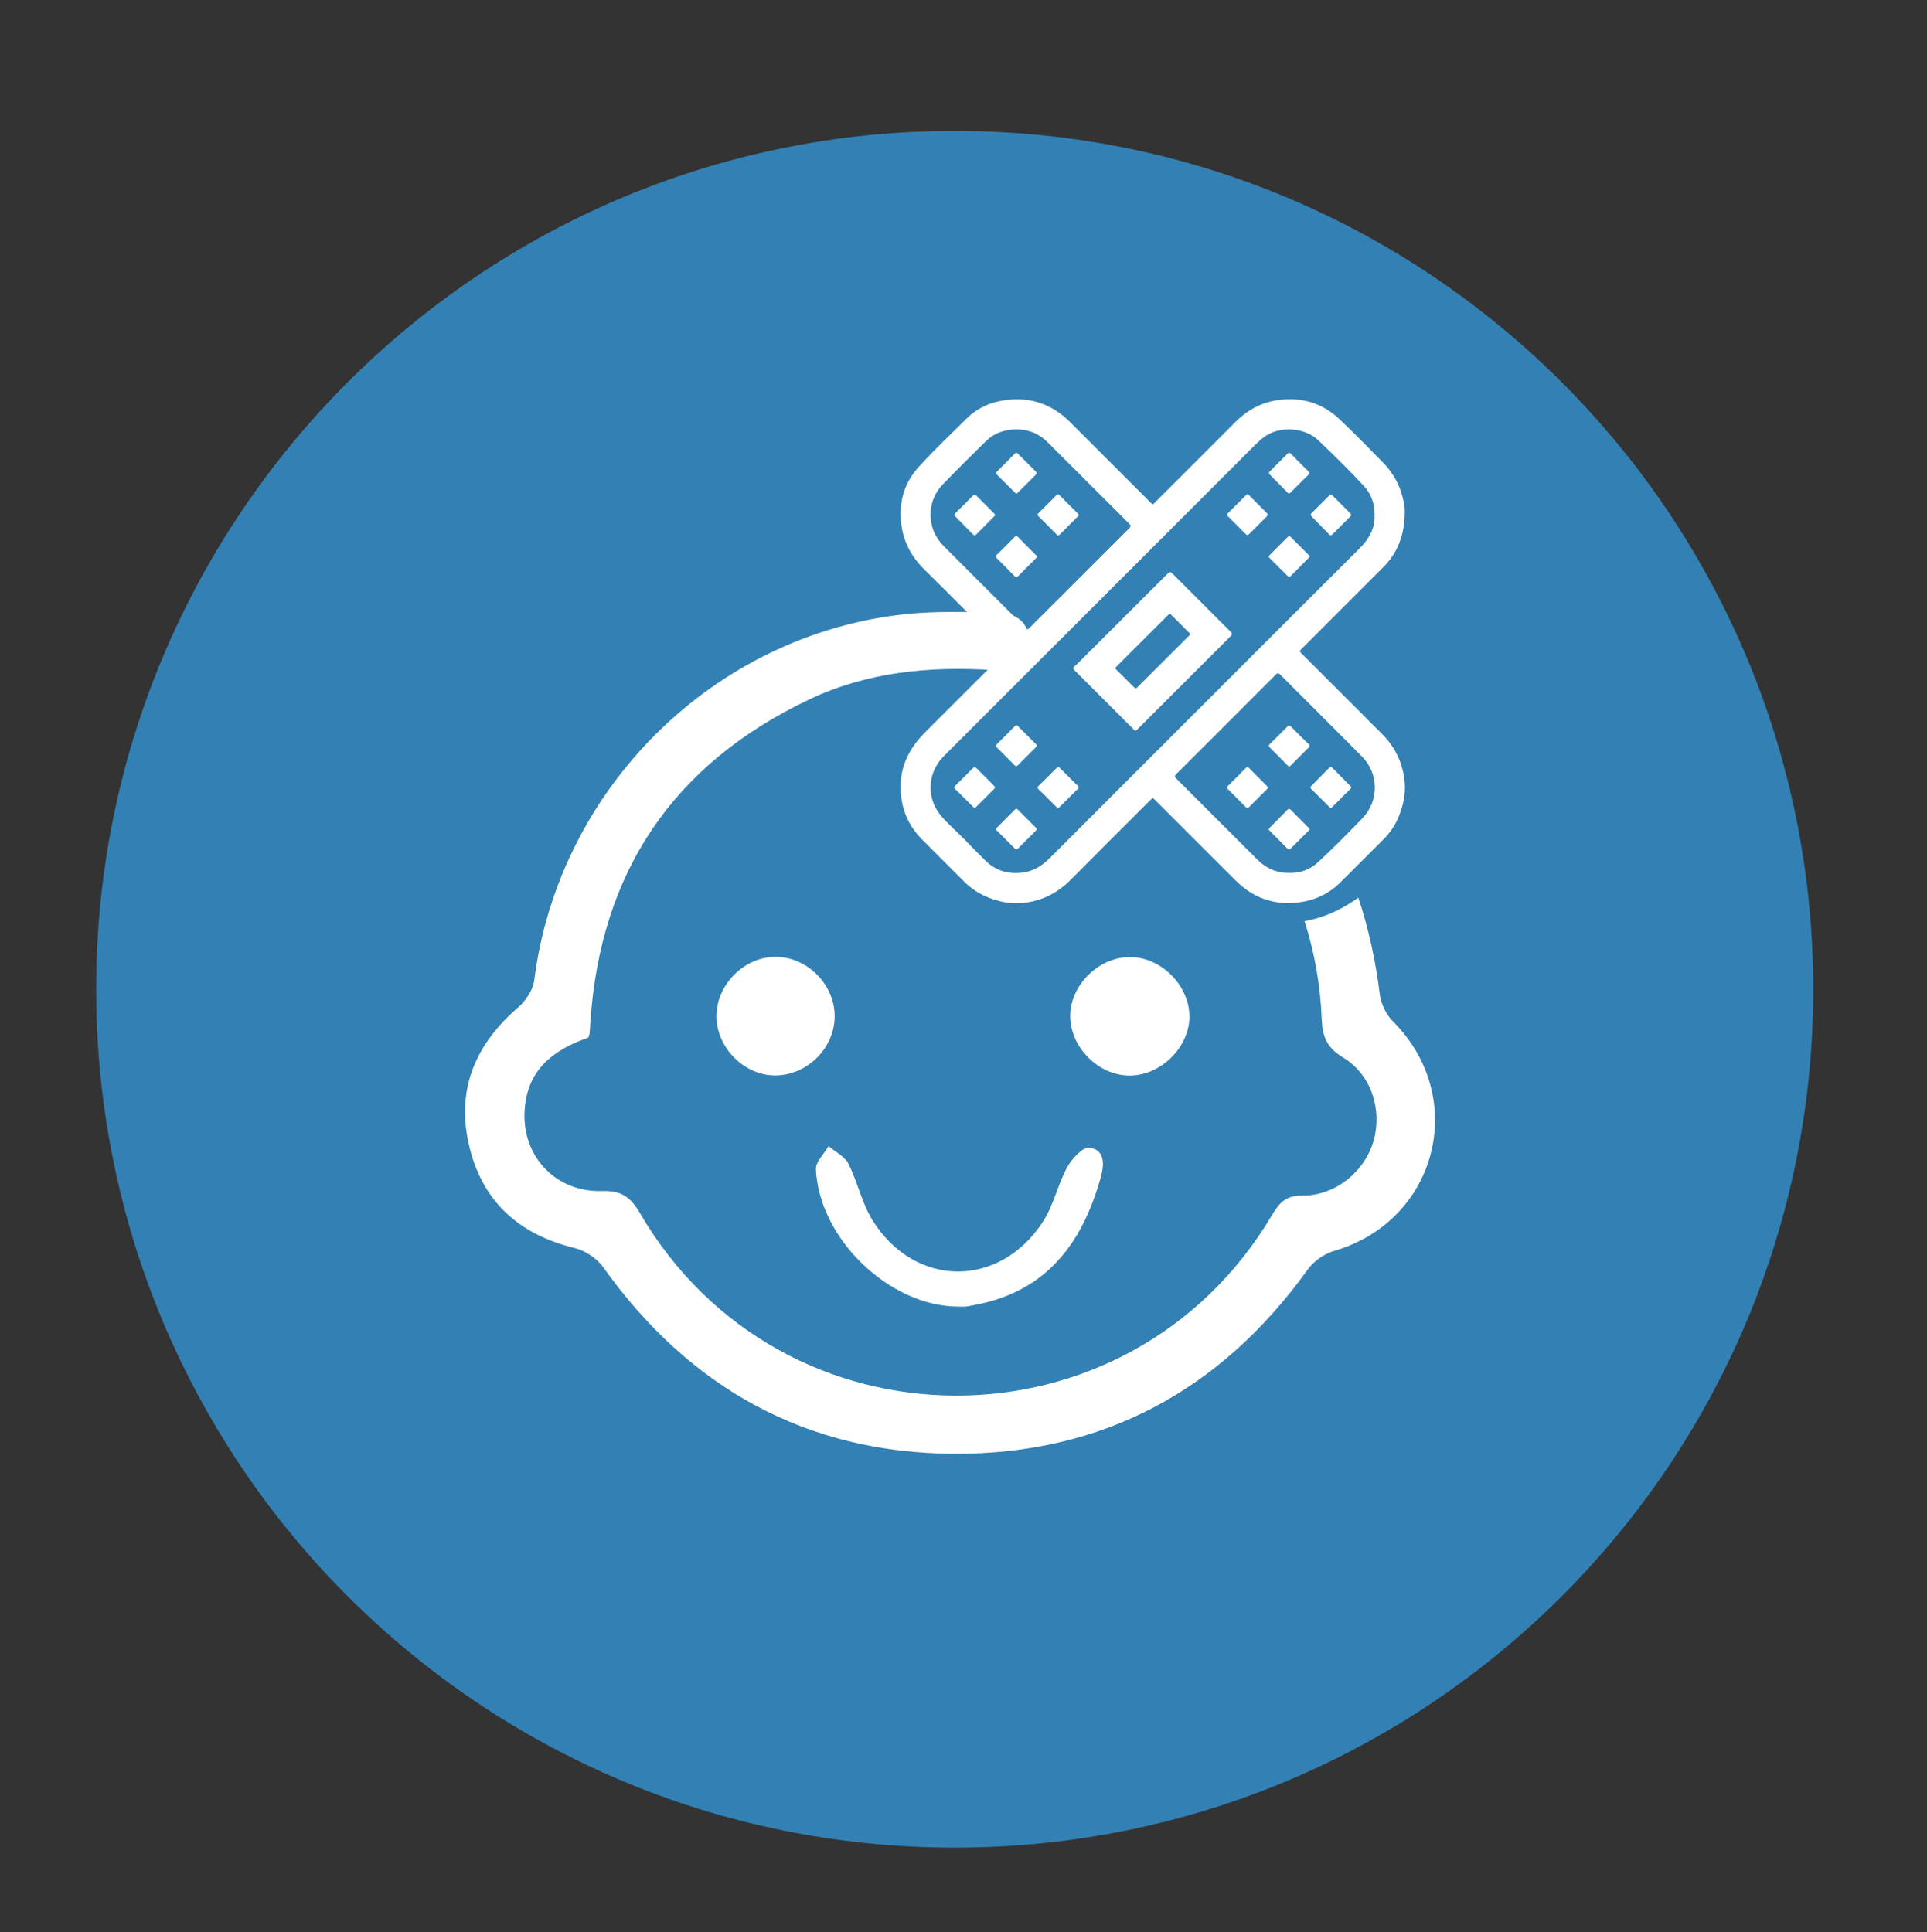 <?xml version="1.0" encoding="utf-8"?>
<!-- Generator: Adobe Illustrator 16.0.0, SVG Export Plug-In . SVG Version: 6.00 Build 0)  -->
<!DOCTYPE svg PUBLIC "-//W3C//DTD SVG 1.1//EN" "http://www.w3.org/Graphics/SVG/1.1/DTD/svg11.dtd">
<svg version="1.1" xmlns="http://www.w3.org/2000/svg" xmlns:xlink="http://www.w3.org/1999/xlink" x="0px" y="0px"
	 width="126.155px" height="126.531px" viewBox="0 0 126.155 126.531" enable-background="new 0 0 126.155 126.531"
	 xml:space="preserve">
<rect x="0" y="0" width="126.155" height="126.531" fill="#333333" stroke="none"/>
<g id="Layer_2">
</g>
<g id="Layer_1">
	<g>
		<path fill="#3381B4" d="M118.708,64.777c0,31.042-25.164,56.205-56.205,56.205S6.297,95.819,6.297,64.777
			c0-31.041,25.164-56.205,56.206-56.205S118.708,33.736,118.708,64.777"/>
	</g>
	<g>
		<g>
			<path fill-rule="evenodd" clip-rule="evenodd" fill="#FFFFFF" d="M62.635,85.556c-4.46-0.071-9.011-4.463-9.218-8.988
				c-0.023-0.494,0.538-1.015,0.829-1.521c0.443,0.379,1.053,0.676,1.297,1.156c0.606,1.197,0.878,2.586,1.582,3.71
				c2.779,4.435,8.32,4.466,11.164,0.068c0.692-1.071,0.956-2.411,1.573-3.542c0.305-0.559,1.02-1.348,1.454-1.291
				c1.008,0.129,0.991,1.066,0.754,1.916c-1.198,4.316-3.541,7.506-8.24,8.381c-0.197,0.037-0.393,0.089-0.591,0.107
				C63.039,85.569,62.835,85.556,62.635,85.556z"/>
			<path fill-rule="evenodd" clip-rule="evenodd" fill="#FFFFFF" d="M54.642,66.503c0.02,2.059-1.715,3.853-3.791,3.918
				c-2.081,0.064-3.97-1.813-3.945-3.92c0.024-2.057,1.826-3.848,3.871-3.845C52.833,62.658,54.621,64.438,54.642,66.503z"/>
			<path fill-rule="evenodd" clip-rule="evenodd" fill="#FFFFFF" d="M77.866,66.48c0.05,1.995-1.761,3.876-3.801,3.949
				c-2.005,0.071-3.9-1.702-3.998-3.742c-0.099-2.058,1.764-3.993,3.87-4.019C75.948,62.644,77.815,64.456,77.866,66.48z"/>
		</g>
		<g>
			<path fill="#FFFFFF" d="M91.958,33.712c-0.031,1.313-0.448,2.471-1.385,3.412c-1.785,1.79-3.574,3.576-5.361,5.364
				c-0.152,0.151-0.152,0.15,0.003,0.307c1.753,1.753,3.508,3.504,5.258,5.26c0.86,0.864,1.362,1.907,1.483,3.12
				c0.08,0.801-0.088,1.568-0.393,2.309c-0.233,0.57-0.573,1.063-1.01,1.497c-0.942,0.933-1.872,1.876-2.813,2.81
				c-0.772,0.766-1.725,1.186-2.79,1.308c-1.581,0.181-2.939-0.327-4.064-1.45c-1.756-1.75-3.508-3.505-5.261-5.258
				c-0.158-0.158-0.159-0.158-0.323,0.006c-1.739,1.738-3.483,3.469-5.212,5.216c-0.866,0.876-1.9,1.387-3.119,1.513
				c-0.818,0.085-1.601-0.081-2.357-0.394c-0.599-0.247-1.112-0.616-1.568-1.077c-0.89-0.9-1.793-1.788-2.684-2.688
				c-1.042-1.05-1.479-2.336-1.387-3.794c0.068-1.067,0.512-1.994,1.205-2.805c0.171-0.2,0.354-0.389,0.54-0.573
				c1.67-1.67,3.338-3.342,5.012-5.008c0.114-0.114,0.12-0.172,0.002-0.29c-1.75-1.74-3.485-3.496-5.243-5.23
				c-0.888-0.876-1.404-1.922-1.511-3.15c-0.117-1.339,0.257-2.55,1.17-3.549c1.007-1.102,2.087-2.133,3.151-3.178
				c0.728-0.715,1.643-1.095,2.649-1.207c1.583-0.178,2.953,0.31,4.084,1.438c1.763,1.758,3.521,3.521,5.283,5.28
				c0.147,0.147,0.148,0.147,0.295,0c1.753-1.752,3.511-3.501,5.259-5.26c0.771-0.777,1.684-1.277,2.763-1.438
				c1.553-0.229,2.935,0.177,4.076,1.262c0.96,0.912,1.885,1.864,2.815,2.809c0.819,0.83,1.292,1.834,1.429,2.991
				C91.973,33.412,91.958,33.563,91.958,33.712 M89.991,33.77c0.012-0.78-0.218-1.42-0.695-1.938
				c-0.955-1.039-1.969-2.021-2.986-2.998c-0.892-0.858-2.542-0.953-3.522-0.239c-0.227,0.165-0.432,0.353-0.629,0.549
				c-5.138,5.139-10.277,10.275-15.416,15.415c-1.647,1.646-3.294,3.292-4.941,4.94c-0.586,0.586-0.889,1.301-0.876,2.129
				c0.011,0.679,0.252,1.289,0.698,1.811c0.475,0.555,1.034,1.027,1.542,1.552c0.452,0.468,0.904,0.933,1.369,1.386
				c0.684,0.668,1.517,0.877,2.446,0.755c0.696-0.093,1.247-0.446,1.736-0.937c3.511-3.518,7.026-7.031,10.541-10.544
				c3.264-3.264,6.525-6.529,9.793-9.787C89.653,35.262,90.01,34.568,89.991,33.77 M84.425,57.157
				c0.717,0.021,1.352-0.223,1.888-0.721c0.988-0.914,1.931-1.878,2.87-2.844c1.105-1.137,1.098-2.924-0.018-4.053
				c-1.776-1.798-3.571-3.577-5.354-5.367c-0.105-0.105-0.171-0.119-0.286-0.005c-2.17,2.177-4.345,4.353-6.522,6.522
				c-0.12,0.119-0.107,0.183,0.004,0.294c1.771,1.765,3.539,3.534,5.307,5.302C82.892,56.865,83.584,57.171,84.425,57.157
				 M66.536,28.116c-0.753,0.009-1.433,0.23-1.978,0.762c-0.963,0.941-1.919,1.891-2.854,2.86c-0.504,0.523-0.766,1.178-0.78,1.909
				c-0.016,0.829,0.288,1.541,0.874,2.127c1.771,1.773,3.544,3.545,5.317,5.315c0.152,0.153,0.153,0.153,0.302,0.006
				c2.17-2.171,4.341-4.342,6.515-6.51c0.11-0.109,0.112-0.176,0.003-0.283c-1.787-1.78-3.568-3.567-5.355-5.348
				C68.019,28.395,67.334,28.112,66.536,28.116"/>
			<path fill="#FFFFFF" d="M74.336,47.848c-0.066-0.009-0.101-0.067-0.145-0.112c-0.95-0.947-1.899-1.897-2.847-2.846
				c-0.341-0.341-0.68-0.686-1.024-1.024c-0.084-0.083-0.089-0.131,0.007-0.215c0.193-0.17,0.374-0.355,0.555-0.537
				c1.827-1.823,3.653-3.649,5.479-5.474c0.238-0.237,0.238-0.239,0.48,0.002c1.24,1.241,2.479,2.486,3.722,3.724
				c0.115,0.115,0.113,0.181-0.003,0.296c-2.038,2.03-4.07,4.066-6.104,6.101C74.423,47.795,74.394,47.837,74.336,47.848
				 M77.912,41.533c0.001-0.046-0.032-0.069-0.058-0.096c-0.389-0.391-0.781-0.78-1.171-1.172c-0.079-0.081-0.141-0.065-0.215,0.009
				c-1.13,1.13-2.26,2.261-3.393,3.388c-0.071,0.071-0.065,0.118,0.003,0.184c0.39,0.385,0.779,0.77,1.164,1.158
				c0.085,0.086,0.144,0.078,0.226-0.006c0.177-0.187,0.364-0.364,0.545-0.547c0.935-0.932,1.868-1.862,2.802-2.796
				C77.852,41.618,77.897,41.586,77.912,41.533"/>
			<path fill="#FFFFFF" d="M69.28,52.921c-0.053-0.003-0.075-0.035-0.102-0.061c-0.399-0.397-0.796-0.795-1.198-1.191
				c-0.08-0.078-0.073-0.128,0.009-0.208c0.392-0.379,0.78-0.765,1.163-1.155c0.087-0.088,0.149-0.104,0.238-0.013
				c0.39,0.393,0.78,0.782,1.172,1.17c0.077,0.077,0.062,0.133-0.008,0.202c-0.4,0.395-0.799,0.793-1.198,1.189
				C69.332,52.88,69.302,52.903,69.28,52.921"/>
			<path fill="#FFFFFF" d="M67.882,48.815c-0.005,0.055-0.034,0.078-0.06,0.105c-0.401,0.402-0.803,0.803-1.203,1.207
				c-0.071,0.072-0.121,0.06-0.186-0.006c-0.379-0.386-0.76-0.771-1.146-1.148c-0.104-0.104-0.104-0.17,0.004-0.274
				c0.392-0.38,0.776-0.771,1.158-1.159c0.063-0.065,0.111-0.074,0.174-0.011c0.405,0.405,0.81,0.812,1.214,1.218
				C67.858,48.769,67.871,48.798,67.882,48.815"/>
			<path fill="#FFFFFF" d="M81.683,32.358c0.022,0.018,0.054,0.038,0.08,0.064c0.39,0.389,0.779,0.781,1.17,1.17
				c0.082,0.083,0.077,0.146-0.007,0.229c-0.386,0.379-0.769,0.762-1.148,1.146c-0.081,0.082-0.141,0.091-0.226,0.005
				c-0.391-0.396-0.785-0.79-1.182-1.182c-0.071-0.068-0.053-0.113,0.006-0.172c0.402-0.4,0.804-0.802,1.205-1.203
				C81.606,32.39,81.628,32.356,81.683,32.358"/>
			<path fill="#FFFFFF" d="M63.806,52.896c-0.048-0.003-0.075-0.038-0.104-0.068c-0.388-0.387-0.775-0.773-1.165-1.158
				c-0.087-0.084-0.076-0.143,0.008-0.225c0.387-0.38,0.771-0.762,1.15-1.149c0.086-0.087,0.142-0.084,0.224,0
				c0.38,0.386,0.764,0.771,1.15,1.151c0.091,0.089,0.083,0.149-0.006,0.236c-0.383,0.375-0.761,0.756-1.141,1.135
				C63.889,52.851,63.864,52.896,63.806,52.896"/>
			<path fill="#FFFFFF" d="M67.868,54.298c0,0.049-0.034,0.077-0.064,0.106c-0.39,0.391-0.782,0.778-1.17,1.171
				c-0.07,0.071-0.121,0.066-0.187-0.001c-0.393-0.396-0.786-0.79-1.182-1.183c-0.064-0.063-0.081-0.117-0.008-0.189
				c0.398-0.396,0.795-0.795,1.19-1.193c0.062-0.063,0.116-0.064,0.179-0.002c0.393,0.395,0.788,0.788,1.182,1.183
				C67.838,54.219,67.87,54.249,67.868,54.298"/>
			<path fill="#FFFFFF" d="M85.751,36.438c-0.029,0.035-0.054,0.072-0.083,0.101c-0.389,0.394-0.779,0.783-1.167,1.176
				c-0.07,0.072-0.129,0.077-0.203,0.002c-0.393-0.396-0.787-0.789-1.184-1.181c-0.071-0.07-0.066-0.119,0.001-0.186
				c0.399-0.396,0.797-0.795,1.194-1.194c0.055-0.057,0.11-0.071,0.166-0.015c0.411,0.408,0.82,0.817,1.23,1.227
				C85.723,36.387,85.734,36.412,85.751,36.438"/>
			<path fill="#FFFFFF" d="M87.124,32.377c0.047,0.005,0.075,0.039,0.106,0.068c0.387,0.387,0.772,0.774,1.161,1.159
				c0.082,0.08,0.088,0.139,0,0.224c-0.386,0.38-0.767,0.765-1.148,1.15c-0.076,0.078-0.137,0.105-0.226,0.014
				c-0.376-0.39-0.754-0.778-1.137-1.161c-0.102-0.103-0.087-0.165,0.013-0.262c0.378-0.365,0.747-0.74,1.118-1.112
				C87.044,32.424,87.065,32.376,87.124,32.377"/>
			<path fill="#FFFFFF" d="M84.382,32.315c-0.042-0.002-0.066-0.035-0.091-0.061c-0.384-0.389-0.767-0.779-1.152-1.165
				c-0.088-0.09-0.079-0.155,0.009-0.241c0.383-0.376,0.762-0.754,1.137-1.135c0.083-0.087,0.142-0.086,0.225-0.001
				c0.374,0.383,0.75,0.764,1.132,1.141c0.101,0.098,0.104,0.156,0,0.255c-0.377,0.364-0.746,0.739-1.118,1.11
				C84.484,32.26,84.45,32.313,84.382,32.315"/>
			<path fill="#FFFFFF" d="M83,51.571c-0.002,0.053-0.033,0.082-0.063,0.113c-0.392,0.391-0.784,0.779-1.172,1.174
				c-0.082,0.082-0.132,0.068-0.208-0.008c-0.391-0.398-0.785-0.795-1.181-1.187c-0.078-0.077-0.064-0.124,0.008-0.194
				c0.393-0.389,0.784-0.78,1.17-1.175c0.08-0.083,0.136-0.079,0.212-0.003c0.377,0.383,0.759,0.76,1.138,1.14
				C82.946,51.474,82.988,51.516,83,51.571"/>
			<path fill="#FFFFFF" d="M88.458,51.544c0.004,0.073-0.035,0.102-0.07,0.137c-0.385,0.381-0.771,0.759-1.15,1.146
				c-0.088,0.092-0.141,0.082-0.221,0.002c-0.385-0.387-0.773-0.773-1.163-1.157c-0.085-0.084-0.076-0.142,0.008-0.224
				c0.389-0.385,0.773-0.773,1.155-1.164c0.076-0.078,0.127-0.092,0.209-0.006c0.378,0.388,0.761,0.77,1.142,1.155
				C88.405,51.472,88.451,51.504,88.458,51.544"/>
			<path fill="#FFFFFF" d="M84.416,50.194c-0.059,0.008-0.078-0.029-0.104-0.053c-0.388-0.395-0.773-0.789-1.166-1.177
				c-0.099-0.097-0.103-0.156,0.001-0.257c0.376-0.365,0.747-0.738,1.113-1.113c0.104-0.109,0.172-0.104,0.273,0.002
				c0.375,0.382,0.755,0.758,1.139,1.132c0.086,0.083,0.086,0.14,0.001,0.224c-0.396,0.391-0.788,0.787-1.181,1.181
				C84.467,50.159,84.435,50.18,84.416,50.194"/>
			<path fill="#FFFFFF" d="M85.727,54.299c0.003,0.052-0.037,0.075-0.066,0.104c-0.383,0.383-0.769,0.762-1.148,1.148
				c-0.093,0.093-0.153,0.096-0.248,0c-0.362-0.374-0.733-0.738-1.099-1.105c-0.138-0.141-0.133-0.154,0.007-0.295
				c0.371-0.371,0.74-0.744,1.106-1.121c0.083-0.084,0.141-0.084,0.224,0c0.379,0.387,0.763,0.769,1.145,1.152
				C85.682,54.216,85.72,54.247,85.727,54.299"/>
			<path fill="#FFFFFF" d="M67.902,36.443c-0.002,0.042-0.033,0.066-0.06,0.092c-0.397,0.397-0.796,0.796-1.194,1.195
				c-0.068,0.067-0.123,0.104-0.211,0.012c-0.384-0.396-0.772-0.79-1.165-1.177c-0.091-0.092-0.108-0.146-0.008-0.243
				c0.403-0.394,0.799-0.794,1.194-1.194c0.055-0.055,0.082-0.07,0.149,0c0.399,0.411,0.807,0.813,1.212,1.221
				C67.85,36.378,67.893,36.397,67.902,36.443"/>
			<path fill="#FFFFFF" d="M70.625,33.723c0,0.036-0.026,0.057-0.048,0.079c-0.402,0.403-0.804,0.803-1.205,1.206
				c-0.076,0.078-0.127,0.061-0.198-0.01c-0.395-0.401-0.792-0.801-1.193-1.194c-0.079-0.077-0.075-0.123-0.001-0.195
				c0.396-0.392,0.791-0.786,1.183-1.184c0.073-0.073,0.124-0.076,0.198,0c0.396,0.399,0.795,0.796,1.194,1.194
				C70.584,33.649,70.62,33.676,70.625,33.723"/>
			<path fill="#FFFFFF" d="M66.543,32.321c-0.048-0.003-0.074-0.041-0.104-0.07c-0.391-0.39-0.78-0.781-1.172-1.17
				c-0.074-0.071-0.075-0.125,0-0.199c0.395-0.393,0.787-0.789,1.179-1.185c0.061-0.062,0.114-0.067,0.178-0.004
				c0.397,0.399,0.795,0.797,1.194,1.193c0.074,0.075,0.059,0.137-0.011,0.206c-0.393,0.388-0.782,0.778-1.173,1.169
				C66.609,32.287,66.586,32.32,66.543,32.321"/>
			<path fill="#FFFFFF" d="M65.146,33.724c-0.001,0.042-0.035,0.063-0.061,0.09c-0.39,0.392-0.781,0.783-1.168,1.175
				c-0.075,0.076-0.135,0.091-0.215,0.008c-0.382-0.393-0.765-0.783-1.15-1.172c-0.089-0.09-0.082-0.15,0.007-0.239
				c0.385-0.373,0.765-0.753,1.139-1.137c0.082-0.084,0.132-0.082,0.209-0.005c0.386,0.389,0.773,0.774,1.16,1.161
				C65.102,33.639,65.141,33.671,65.146,33.724"/>
		</g>
		<path fill-rule="evenodd" clip-rule="evenodd" fill="#FFFFFF" d="M91.189,66.878c-0.441-0.441-0.782-1.142-0.858-1.76
			c-0.271-2.19-0.729-4.307-1.408-6.342c-1.276,0.93-2.489,1.363-3.519,1.542c0.657,2.041,1.034,4.174,1.125,6.4
			c0.046,1.137,0.322,1.879,1.391,2.523c1.852,1.117,2.574,3.407,2.013,5.427c-0.566,2.037-2.503,3.637-4.676,3.619
			c-1.041-0.008-1.479,0.432-1.957,1.238c-9.382,15.861-32.151,15.805-41.419-0.111c-0.605-1.042-1.217-1.463-2.452-1.423
			c-2.99,0.093-5.19-2.188-5.091-5.12c0.092-2.721,1.802-4.112,4.178-4.928c0.06-0.195,0.084-0.242,0.088-0.289
			c0.019-0.252,0.03-0.504,0.047-0.755c0.663-9.8,5.415-16.845,14.276-21.075c3.819-1.824,7.903-2.212,12.074-1.948
			c1.274,0.08,2.238-0.306,2.341-1.717c0.103-1.401-0.793-2.024-2.057-2.045c-2.004-0.035-4.027-0.113-6.014,0.1
			c-12.557,1.343-22.703,11.422-24.295,23.968c-0.08,0.633-0.545,1.343-1.042,1.771c-2.742,2.364-4.042,5.261-3.27,8.849
			c0.808,3.754,3.201,6.005,6.942,6.915c0.69,0.169,1.458,0.665,1.869,1.241c5.646,7.926,13.322,12.203,23.028,12.236
			c9.703,0.033,17.427-4.156,23.113-12.068c0.389-0.542,1.071-1.025,1.712-1.211C94.103,79.944,96.178,71.871,91.189,66.878z"/>
	</g>
</g>
<g id="Layer_3">
</g>
</svg>
